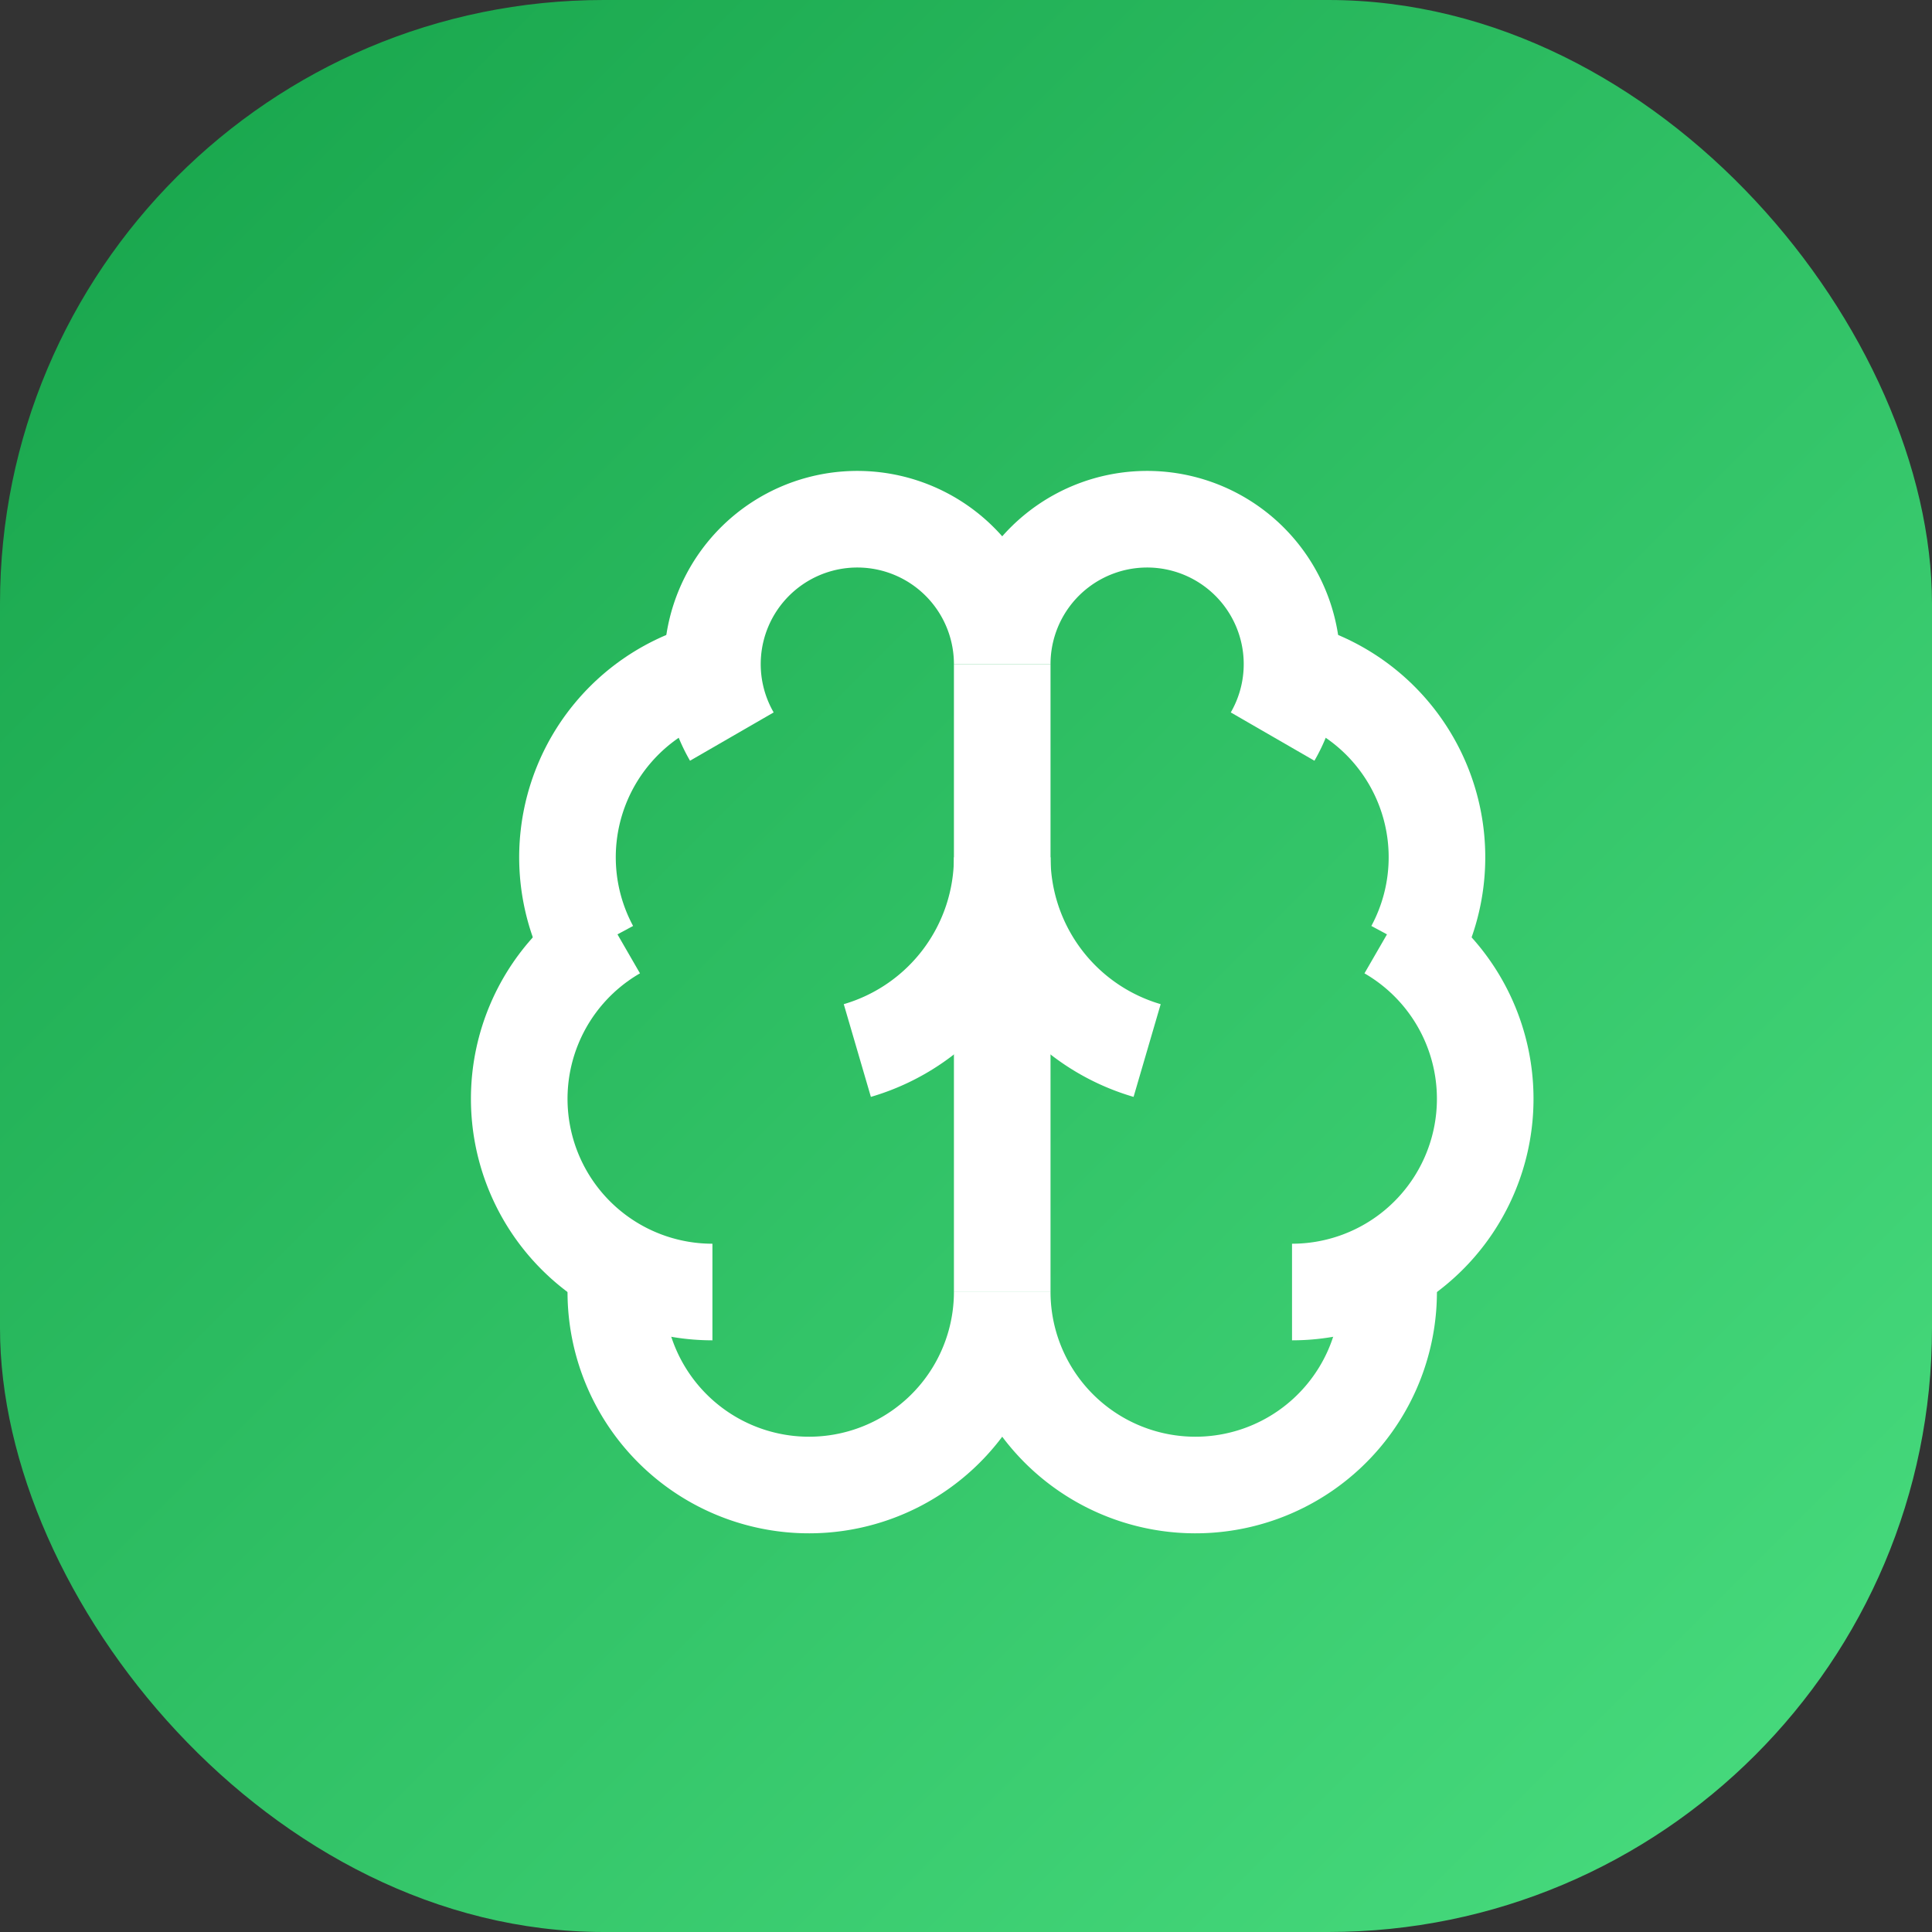 <svg xmlns="http://www.w3.org/2000/svg" width="64" height="64" viewBox="0 0 64 64">
  <rect x="0" y="0" width="64" height="64" fill="#333333" stroke="none"/>
  <defs>
    <linearGradient id="grad" x1="0" y1="0" x2="1" y2="1">
      <stop offset="0%" stop-color="#16a34a" />
      <stop offset="100%" stop-color="#4ade80" />
    </linearGradient>
  </defs>
  <!-- 둥근 모서리 사각형 배경 -->
  <rect width="64" height="64" fill="url(#grad)" rx="20" ry="20" />
  <!-- 뇌 아이콘  -->
  <g transform="translate(14, 14) scale(1.6)">
    <path d="M12 18V5" stroke="white" stroke-width="2" fill="none" />
    <path d="M15 13a4.17 4.17 0 0 1-3-4 4.17 4.17 0 0 1-3 4" stroke="white" stroke-width="2" fill="none" />
    <path d="M17.598 6.5A3 3 0 1 0 12 5a3 3 0 1 0-5.598 1.5" stroke="white" stroke-width="2" fill="none" />
    <path d="M17.997 5.125a4 4 0 0 1 2.526 5.77" stroke="white" stroke-width="2" fill="none" />
    <path d="M18 18a4 4 0 0 0 2-7.464" stroke="white" stroke-width="2" fill="none" />
    <path d="M19.967 17.483A4 4 0 1 1 12 18a4 4 0 1 1-7.967-.517" stroke="white" stroke-width="2" fill="none" />
    <path d="M6 18a4 4 0 0 1-2-7.464" stroke="white" stroke-width="2" fill="none" />
    <path d="M6.003 5.125a4 4 0 0 0-2.526 5.77" stroke="white" stroke-width="2" fill="none" />
  </g>
</svg>
